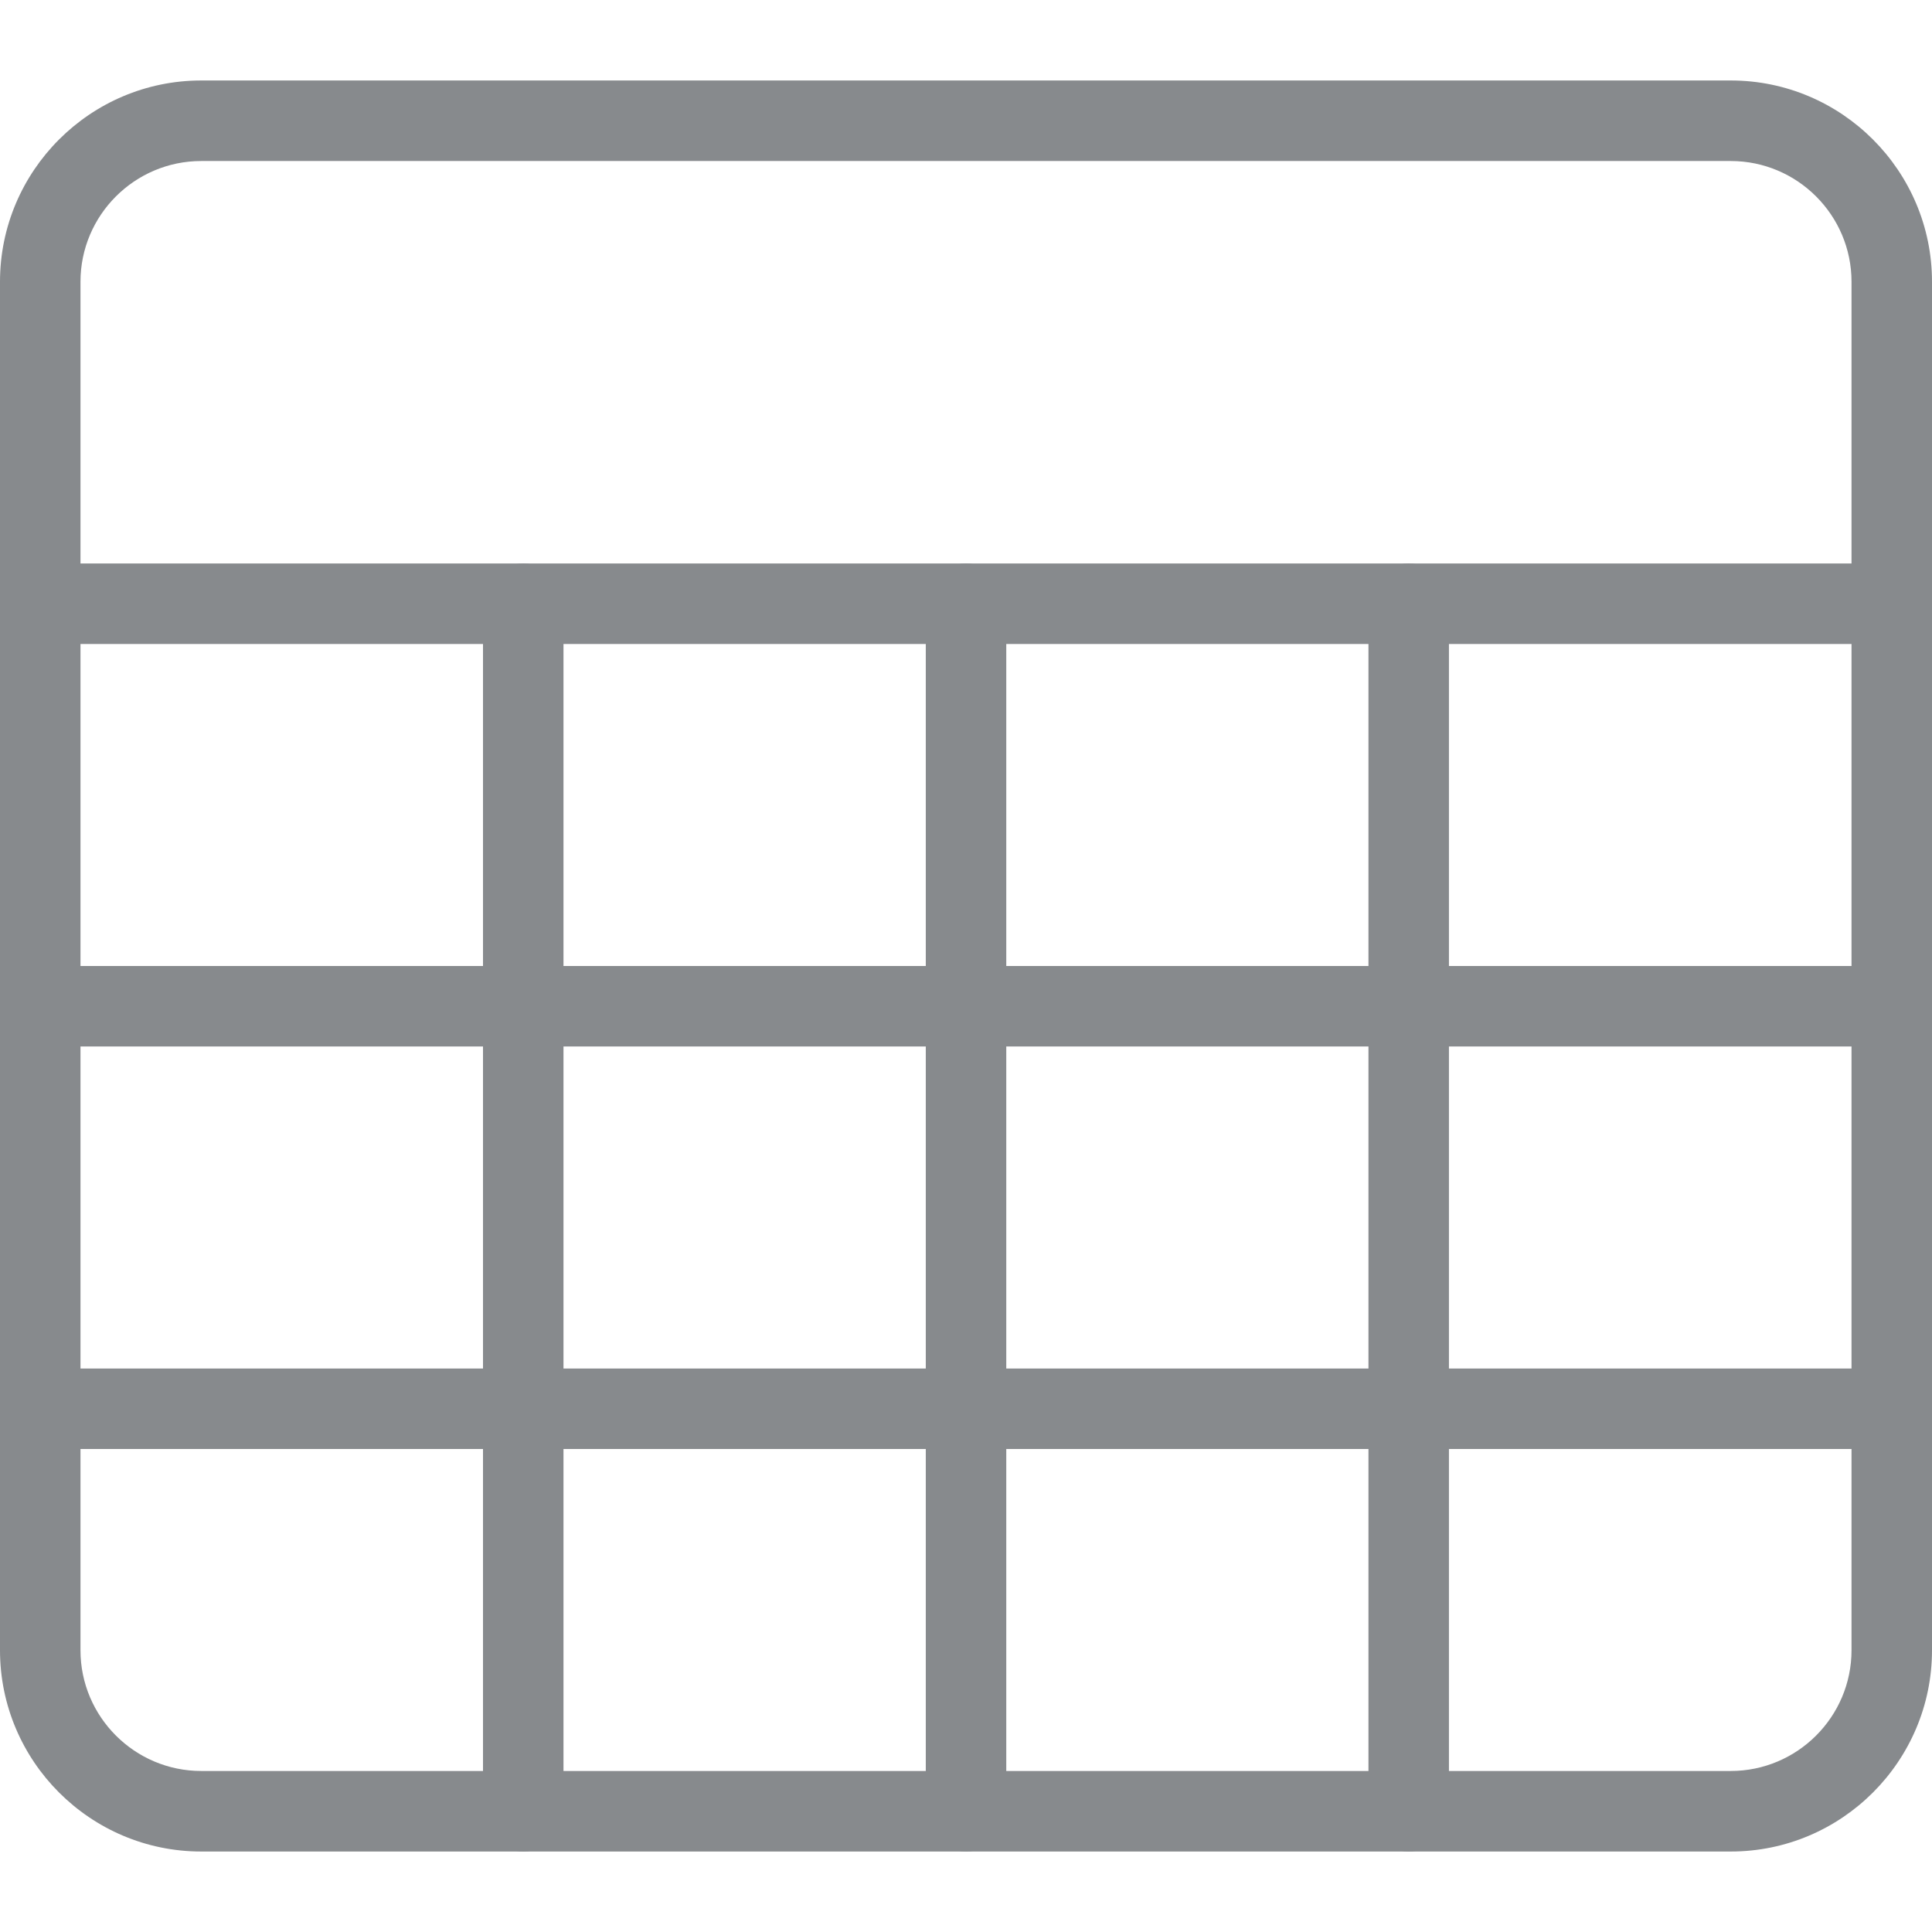 <svg width="32" height="32" viewBox="0 0 32 32" fill="none" xmlns="http://www.w3.org/2000/svg">
    <path d="M28.667 30.667H3.333C1.496 30.667 0 29.171 0 27.333V4.667C0 2.829 1.496 1.333 3.333 1.333H28.667C30.504 1.333 32 2.829 32 4.667V27.333C32 29.171 30.504 30.667 28.667 30.667ZM3.333 2.667C2.231 2.667 1.333 3.564 1.333 4.667V27.333C1.333 28.436 2.231 29.333 3.333 29.333H28.667C29.769 29.333 30.667 28.436 30.667 27.333V4.667C30.667 3.564 29.769 2.667 28.667 2.667H3.333Z"
          fill="#878A8D"/>
    <path d="M31.333 10.667H0.667C0.299 10.667 0 10.368 0 10C0 9.632 0.299 9.333 0.667 9.333H31.333C31.701 9.333 32 9.632 32 10C32 10.368 31.701 10.667 31.333 10.667Z"
          fill="#878A8D"/>
    <path d="M31.333 17.333H0.667C0.299 17.333 0 17.035 0 16.667C0 16.299 0.299 16 0.667 16H31.333C31.701 16 32 16.299 32 16.667C32 17.035 31.701 17.333 31.333 17.333Z"
          fill="#878A8D"/>
    <path d="M31.333 24H0.667C0.299 24 0 23.701 0 23.333C0 22.965 0.299 22.667 0.667 22.667H31.333C31.701 22.667 32 22.965 32 23.333C32 23.701 31.701 24 31.333 24Z"
          fill="#878A8D"/>
    <path d="M8.667 30.667C8.299 30.667 8 30.368 8 30V10C8 9.632 8.299 9.333 8.667 9.333C9.035 9.333 9.333 9.632 9.333 10V30C9.333 30.368 9.035 30.667 8.667 30.667Z"
          fill="#878A8D"/>
    <path d="M16.001 30.667C15.633 30.667 15.334 30.368 15.334 30V10C15.334 9.632 15.633 9.333 16.001 9.333C16.369 9.333 16.667 9.632 16.667 10V30C16.667 30.368 16.369 30.667 16.001 30.667Z"
          fill="#878A8D"/>
    <path d="M23.333 30.667C22.965 30.667 22.666 30.368 22.666 30V10C22.666 9.632 22.965 9.333 23.333 9.333C23.701 9.333 23.999 9.632 23.999 10V30C23.999 30.368 23.701 30.667 23.333 30.667Z"
          fill="#878A8D"/>
</svg>
